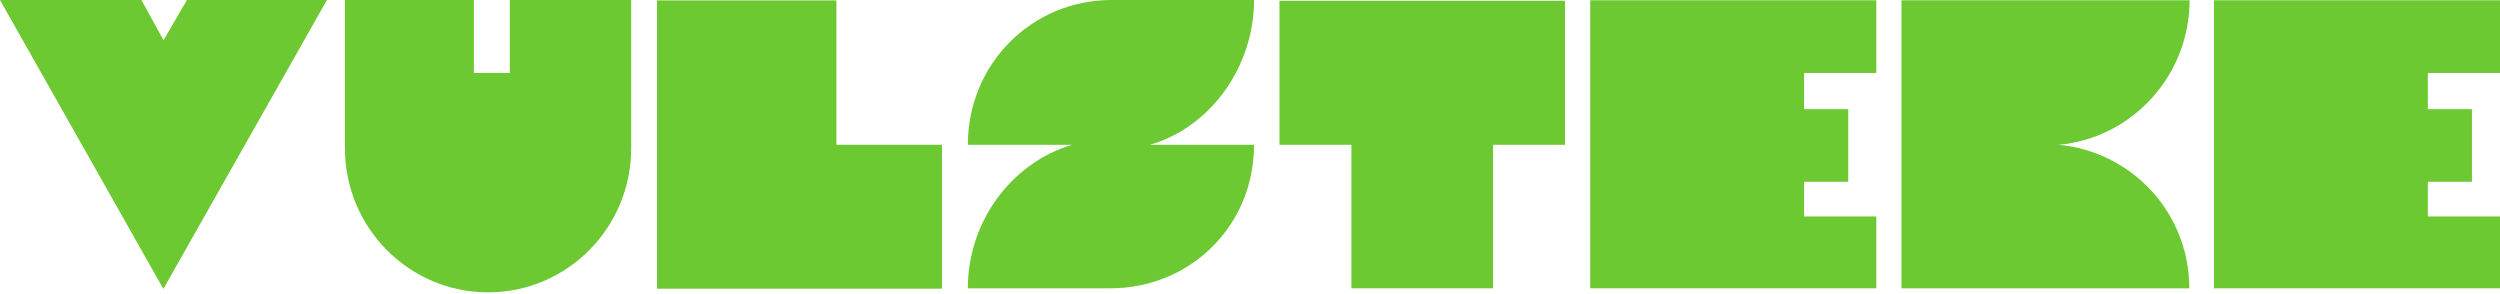 <svg width="493" height="58" viewBox="0 0 493 58" fill="none" xmlns="http://www.w3.org/2000/svg">
<path d="M436.589 0.052V56.853H493V42.689H478.771V35.848H487.466V21.527H478.771V14.386H493V0.052H436.589Z" fill="#6CC931"/>
<path d="M313.595 0.052V56.853H370.006V42.689H355.764V35.848H364.472V21.527H355.764V14.386H370.006V0.052H313.595Z" fill="#6CC931"/>
<path d="M164.942 0.078H129.564V56.932H185.754V28.551H164.942V0.078Z" fill="#6CC931"/>
<path d="M252.312 28.551H266.502V56.853H294.429V28.551H308.619V0.156H252.312V28.551Z" fill="#6CC931"/>
<path d="M374.969 0.052V56.853H431.73C431.73 41.997 420.429 29.909 405.98 28.551C420.442 27.232 431.782 14.922 431.782 0.052H374.969Z" fill="#6CC931"/>
<path d="M100.536 0V14.386H93.448V0H68.022V29.216C68.022 44.921 80.657 57.65 96.247 57.65C111.836 57.65 124.471 44.921 124.471 29.216V0H100.549H100.536Z" fill="#6CC931"/>
<path d="M32.242 7.937L27.888 0H0L32.216 56.971L64.471 0H36.868L32.242 7.937Z" fill="#6CC931"/>
<path d="M190.86 28.551C190.86 12.546 203.547 0 219.189 0H247.297C247.297 13.251 238.614 25.17 226.744 28.551H247.297C247.297 44.634 234.61 56.853 218.968 56.853H190.86C190.86 43.603 199.543 32.089 211.413 28.551H190.86Z" fill="#6CC931"/>
</svg>
